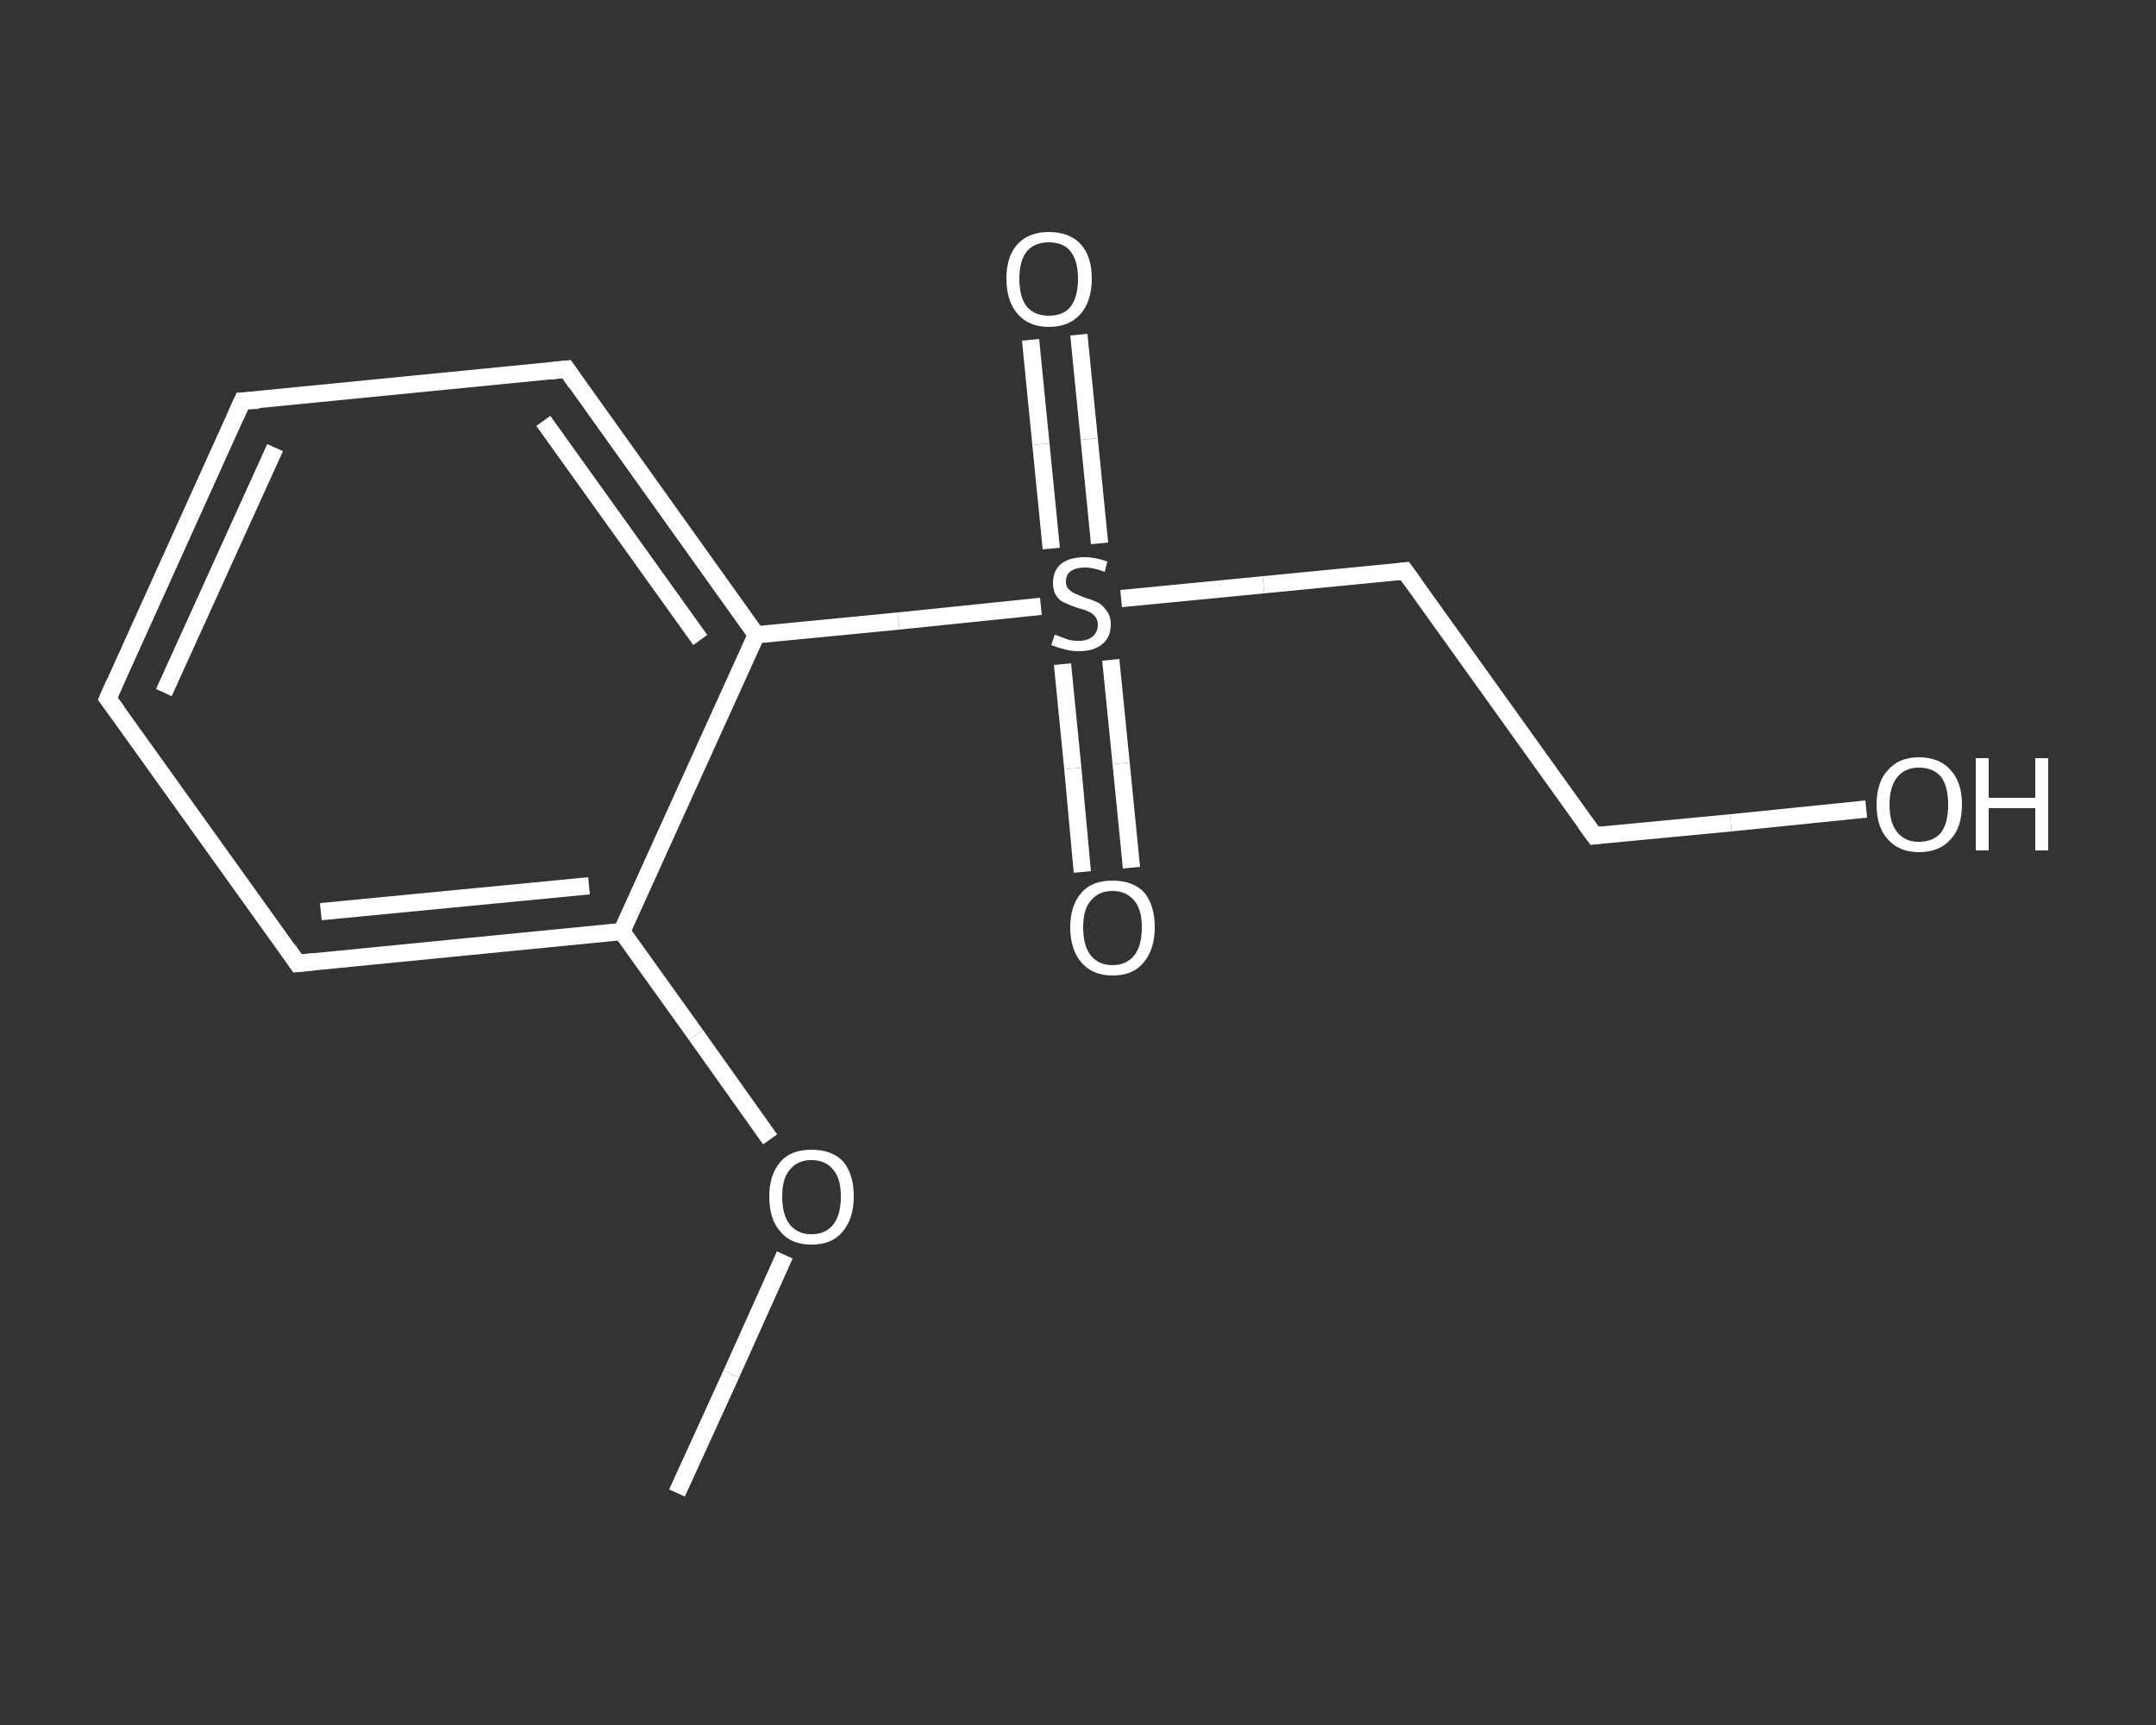 <?xml version='1.0' encoding='iso-8859-1'?>
<svg version='1.1' baseProfile='full'
              xmlns='http://www.w3.org/2000/svg'
                      xmlns:rdkit='http://www.rdkit.org/xml'
                      xmlns:xlink='http://www.w3.org/1999/xlink'
                  xml:space='preserve'
width='250px' height='200px' viewBox='0 0 250 200'>
<rect x="0" y="0" width="250" height="200" fill="#333333" stroke="none"/>
<!-- END OF HEADER -->
<rect style='opacity:1.0;fill:transparent;stroke:none' width='250.0' height='200.0' x='0.0' y='0.0'> </rect>
<path class='bond-0 atom-0 atom-1' d='M 78.5,173.1 L 84.8,159.3' style='fill:none;fill-rule:evenodd;stroke:#FFFFFF;stroke-width:2.0px;stroke-linecap:butt;stroke-linejoin:miter;stroke-opacity:1' />
<path class='bond-0 atom-0 atom-1' d='M 84.8,159.3 L 91.0,145.5' style='fill:none;fill-rule:evenodd;stroke:#FFFFFF;stroke-width:2.0px;stroke-linecap:butt;stroke-linejoin:miter;stroke-opacity:1' />
<path class='bond-1 atom-1 atom-2' d='M 89.3,132.1 L 80.7,120.0' style='fill:none;fill-rule:evenodd;stroke:#FFFFFF;stroke-width:2.0px;stroke-linecap:butt;stroke-linejoin:miter;stroke-opacity:1' />
<path class='bond-1 atom-1 atom-2' d='M 80.7,120.0 L 72.1,108.0' style='fill:none;fill-rule:evenodd;stroke:#FFFFFF;stroke-width:2.0px;stroke-linecap:butt;stroke-linejoin:miter;stroke-opacity:1' />
<path class='bond-2 atom-2 atom-3' d='M 72.1,108.0 L 34.5,111.7' style='fill:none;fill-rule:evenodd;stroke:#FFFFFF;stroke-width:2.0px;stroke-linecap:butt;stroke-linejoin:miter;stroke-opacity:1' />
<path class='bond-2 atom-2 atom-3' d='M 68.3,102.7 L 37.2,105.7' style='fill:none;fill-rule:evenodd;stroke:#FFFFFF;stroke-width:2.0px;stroke-linecap:butt;stroke-linejoin:miter;stroke-opacity:1' />
<path class='bond-3 atom-3 atom-4' d='M 34.5,111.7 L 12.5,81.0' style='fill:none;fill-rule:evenodd;stroke:#FFFFFF;stroke-width:2.0px;stroke-linecap:butt;stroke-linejoin:miter;stroke-opacity:1' />
<path class='bond-4 atom-4 atom-5' d='M 12.5,81.0 L 28.1,46.5' style='fill:none;fill-rule:evenodd;stroke:#FFFFFF;stroke-width:2.0px;stroke-linecap:butt;stroke-linejoin:miter;stroke-opacity:1' />
<path class='bond-4 atom-4 atom-5' d='M 19.0,80.3 L 31.9,51.9' style='fill:none;fill-rule:evenodd;stroke:#FFFFFF;stroke-width:2.0px;stroke-linecap:butt;stroke-linejoin:miter;stroke-opacity:1' />
<path class='bond-5 atom-5 atom-6' d='M 28.1,46.5 L 65.7,42.8' style='fill:none;fill-rule:evenodd;stroke:#FFFFFF;stroke-width:2.0px;stroke-linecap:butt;stroke-linejoin:miter;stroke-opacity:1' />
<path class='bond-6 atom-6 atom-7' d='M 65.7,42.8 L 87.7,73.6' style='fill:none;fill-rule:evenodd;stroke:#FFFFFF;stroke-width:2.0px;stroke-linecap:butt;stroke-linejoin:miter;stroke-opacity:1' />
<path class='bond-6 atom-6 atom-7' d='M 63.0,48.8 L 81.2,74.2' style='fill:none;fill-rule:evenodd;stroke:#FFFFFF;stroke-width:2.0px;stroke-linecap:butt;stroke-linejoin:miter;stroke-opacity:1' />
<path class='bond-7 atom-7 atom-8' d='M 87.7,73.6 L 104.2,72.0' style='fill:none;fill-rule:evenodd;stroke:#FFFFFF;stroke-width:2.0px;stroke-linecap:butt;stroke-linejoin:miter;stroke-opacity:1' />
<path class='bond-7 atom-7 atom-8' d='M 104.2,72.0 L 120.7,70.3' style='fill:none;fill-rule:evenodd;stroke:#FFFFFF;stroke-width:2.0px;stroke-linecap:butt;stroke-linejoin:miter;stroke-opacity:1' />
<path class='bond-8 atom-8 atom-9' d='M 123.2,77.0 L 124.4,89.1' style='fill:none;fill-rule:evenodd;stroke:#FFFFFF;stroke-width:2.0px;stroke-linecap:butt;stroke-linejoin:miter;stroke-opacity:1' />
<path class='bond-8 atom-8 atom-9' d='M 124.4,89.1 L 125.5,101.1' style='fill:none;fill-rule:evenodd;stroke:#FFFFFF;stroke-width:2.0px;stroke-linecap:butt;stroke-linejoin:miter;stroke-opacity:1' />
<path class='bond-8 atom-8 atom-9' d='M 128.8,76.5 L 130.0,88.5' style='fill:none;fill-rule:evenodd;stroke:#FFFFFF;stroke-width:2.0px;stroke-linecap:butt;stroke-linejoin:miter;stroke-opacity:1' />
<path class='bond-8 atom-8 atom-9' d='M 130.0,88.5 L 131.2,100.6' style='fill:none;fill-rule:evenodd;stroke:#FFFFFF;stroke-width:2.0px;stroke-linecap:butt;stroke-linejoin:miter;stroke-opacity:1' />
<path class='bond-9 atom-8 atom-10' d='M 127.5,63.0 L 126.3,50.9' style='fill:none;fill-rule:evenodd;stroke:#FFFFFF;stroke-width:2.0px;stroke-linecap:butt;stroke-linejoin:miter;stroke-opacity:1' />
<path class='bond-9 atom-8 atom-10' d='M 126.3,50.9 L 125.1,38.8' style='fill:none;fill-rule:evenodd;stroke:#FFFFFF;stroke-width:2.0px;stroke-linecap:butt;stroke-linejoin:miter;stroke-opacity:1' />
<path class='bond-9 atom-8 atom-10' d='M 121.9,63.6 L 120.7,51.5' style='fill:none;fill-rule:evenodd;stroke:#FFFFFF;stroke-width:2.0px;stroke-linecap:butt;stroke-linejoin:miter;stroke-opacity:1' />
<path class='bond-9 atom-8 atom-10' d='M 120.7,51.5 L 119.5,39.4' style='fill:none;fill-rule:evenodd;stroke:#FFFFFF;stroke-width:2.0px;stroke-linecap:butt;stroke-linejoin:miter;stroke-opacity:1' />
<path class='bond-10 atom-8 atom-11' d='M 130.0,69.4 L 146.5,67.8' style='fill:none;fill-rule:evenodd;stroke:#FFFFFF;stroke-width:2.0px;stroke-linecap:butt;stroke-linejoin:miter;stroke-opacity:1' />
<path class='bond-10 atom-8 atom-11' d='M 146.5,67.8 L 162.9,66.2' style='fill:none;fill-rule:evenodd;stroke:#FFFFFF;stroke-width:2.0px;stroke-linecap:butt;stroke-linejoin:miter;stroke-opacity:1' />
<path class='bond-11 atom-11 atom-12' d='M 162.9,66.2 L 184.9,96.9' style='fill:none;fill-rule:evenodd;stroke:#FFFFFF;stroke-width:2.0px;stroke-linecap:butt;stroke-linejoin:miter;stroke-opacity:1' />
<path class='bond-12 atom-12 atom-13' d='M 184.9,96.9 L 200.7,95.4' style='fill:none;fill-rule:evenodd;stroke:#FFFFFF;stroke-width:2.0px;stroke-linecap:butt;stroke-linejoin:miter;stroke-opacity:1' />
<path class='bond-12 atom-12 atom-13' d='M 200.7,95.4 L 216.4,93.8' style='fill:none;fill-rule:evenodd;stroke:#FFFFFF;stroke-width:2.0px;stroke-linecap:butt;stroke-linejoin:miter;stroke-opacity:1' />
<path class='bond-13 atom-7 atom-2' d='M 87.7,73.6 L 72.1,108.0' style='fill:none;fill-rule:evenodd;stroke:#FFFFFF;stroke-width:2.0px;stroke-linecap:butt;stroke-linejoin:miter;stroke-opacity:1' />
<path d='M 36.4,111.5 L 34.5,111.7 L 33.4,110.1' style='fill:none;stroke:#FFFFFF;stroke-width:2.0px;stroke-linecap:butt;stroke-linejoin:miter;stroke-opacity:1;' />
<path d='M 13.6,82.5 L 12.5,81.0 L 13.3,79.2' style='fill:none;stroke:#FFFFFF;stroke-width:2.0px;stroke-linecap:butt;stroke-linejoin:miter;stroke-opacity:1;' />
<path d='M 27.3,48.3 L 28.1,46.5 L 30.0,46.4' style='fill:none;stroke:#FFFFFF;stroke-width:2.0px;stroke-linecap:butt;stroke-linejoin:miter;stroke-opacity:1;' />
<path d='M 63.8,43.0 L 65.7,42.8 L 66.8,44.4' style='fill:none;stroke:#FFFFFF;stroke-width:2.0px;stroke-linecap:butt;stroke-linejoin:miter;stroke-opacity:1;' />
<path d='M 162.1,66.3 L 162.9,66.2 L 164.0,67.7' style='fill:none;stroke:#FFFFFF;stroke-width:2.0px;stroke-linecap:butt;stroke-linejoin:miter;stroke-opacity:1;' />
<path d='M 183.8,95.4 L 184.9,96.9 L 185.7,96.8' style='fill:none;stroke:#FFFFFF;stroke-width:2.0px;stroke-linecap:butt;stroke-linejoin:miter;stroke-opacity:1;' />
<path class='atom-1' d='M 89.2 138.7
Q 89.2 136.2, 90.5 134.7
Q 91.7 133.3, 94.1 133.3
Q 96.5 133.3, 97.8 134.7
Q 99.0 136.2, 99.0 138.7
Q 99.0 141.3, 97.7 142.8
Q 96.5 144.3, 94.1 144.3
Q 91.7 144.3, 90.5 142.8
Q 89.2 141.4, 89.2 138.7
M 94.1 143.1
Q 95.7 143.1, 96.6 142.0
Q 97.5 140.9, 97.5 138.7
Q 97.5 136.6, 96.6 135.6
Q 95.7 134.5, 94.1 134.5
Q 92.5 134.5, 91.6 135.6
Q 90.7 136.6, 90.7 138.7
Q 90.7 140.9, 91.6 142.0
Q 92.5 143.1, 94.1 143.1
' fill='#FFFFFF'/>
<path class='atom-8' d='M 122.3 73.6
Q 122.4 73.6, 122.9 73.8
Q 123.4 74.0, 124.0 74.2
Q 124.5 74.3, 125.1 74.3
Q 126.1 74.3, 126.7 73.8
Q 127.3 73.3, 127.3 72.4
Q 127.3 71.9, 127.0 71.5
Q 126.7 71.1, 126.2 70.9
Q 125.8 70.7, 125.0 70.5
Q 124.1 70.2, 123.5 69.9
Q 122.9 69.7, 122.5 69.1
Q 122.1 68.5, 122.1 67.6
Q 122.1 66.2, 123.0 65.4
Q 124.0 64.6, 125.8 64.6
Q 127.0 64.6, 128.4 65.1
L 128.1 66.3
Q 126.8 65.8, 125.8 65.8
Q 124.8 65.8, 124.2 66.2
Q 123.6 66.6, 123.6 67.4
Q 123.6 68.0, 123.9 68.3
Q 124.2 68.6, 124.6 68.8
Q 125.1 69.0, 125.8 69.3
Q 126.8 69.6, 127.4 69.9
Q 127.9 70.2, 128.3 70.8
Q 128.8 71.4, 128.8 72.4
Q 128.8 73.9, 127.8 74.7
Q 126.8 75.5, 125.1 75.5
Q 124.2 75.5, 123.5 75.3
Q 122.7 75.1, 121.9 74.8
L 122.3 73.6
' fill='#FFFFFF'/>
<path class='atom-9' d='M 124.1 107.5
Q 124.1 105.0, 125.4 103.5
Q 126.6 102.1, 129.0 102.1
Q 131.4 102.1, 132.7 103.5
Q 133.9 105.0, 133.9 107.5
Q 133.9 110.1, 132.6 111.6
Q 131.4 113.1, 129.0 113.1
Q 126.7 113.1, 125.4 111.6
Q 124.1 110.1, 124.1 107.5
M 129.0 111.9
Q 130.6 111.9, 131.5 110.8
Q 132.4 109.7, 132.4 107.5
Q 132.4 105.4, 131.5 104.4
Q 130.6 103.3, 129.0 103.3
Q 127.4 103.3, 126.5 104.4
Q 125.6 105.4, 125.6 107.5
Q 125.6 109.7, 126.5 110.8
Q 127.4 111.9, 129.0 111.9
' fill='#FFFFFF'/>
<path class='atom-10' d='M 116.7 32.3
Q 116.7 29.7, 118.0 28.3
Q 119.3 26.9, 121.6 26.9
Q 124.0 26.9, 125.3 28.3
Q 126.6 29.7, 126.6 32.3
Q 126.6 34.9, 125.3 36.4
Q 124.0 37.9, 121.6 37.9
Q 119.3 37.9, 118.0 36.4
Q 116.7 34.9, 116.7 32.3
M 121.6 36.6
Q 123.3 36.6, 124.1 35.6
Q 125.0 34.5, 125.0 32.3
Q 125.0 30.2, 124.1 29.1
Q 123.3 28.1, 121.6 28.1
Q 120.0 28.1, 119.1 29.1
Q 118.2 30.2, 118.2 32.3
Q 118.2 34.5, 119.1 35.6
Q 120.0 36.6, 121.6 36.6
' fill='#FFFFFF'/>
<path class='atom-13' d='M 217.6 93.3
Q 217.6 90.7, 218.9 89.3
Q 220.2 87.8, 222.5 87.8
Q 224.9 87.8, 226.2 89.3
Q 227.5 90.7, 227.5 93.3
Q 227.5 95.9, 226.2 97.3
Q 224.9 98.8, 222.5 98.8
Q 220.2 98.8, 218.9 97.3
Q 217.6 95.9, 217.6 93.3
M 222.5 97.6
Q 224.2 97.6, 225.1 96.5
Q 225.9 95.4, 225.9 93.3
Q 225.9 91.2, 225.1 90.1
Q 224.2 89.0, 222.5 89.0
Q 220.9 89.0, 220.0 90.1
Q 219.1 91.2, 219.1 93.3
Q 219.1 95.4, 220.0 96.5
Q 220.9 97.6, 222.5 97.6
' fill='#FFFFFF'/>
<path class='atom-13' d='M 229.1 87.9
L 230.6 87.9
L 230.6 92.5
L 236.0 92.5
L 236.0 87.9
L 237.5 87.9
L 237.5 98.6
L 236.0 98.6
L 236.0 93.7
L 230.6 93.7
L 230.6 98.6
L 229.1 98.6
L 229.1 87.9
' fill='#FFFFFF'/>
</svg>
